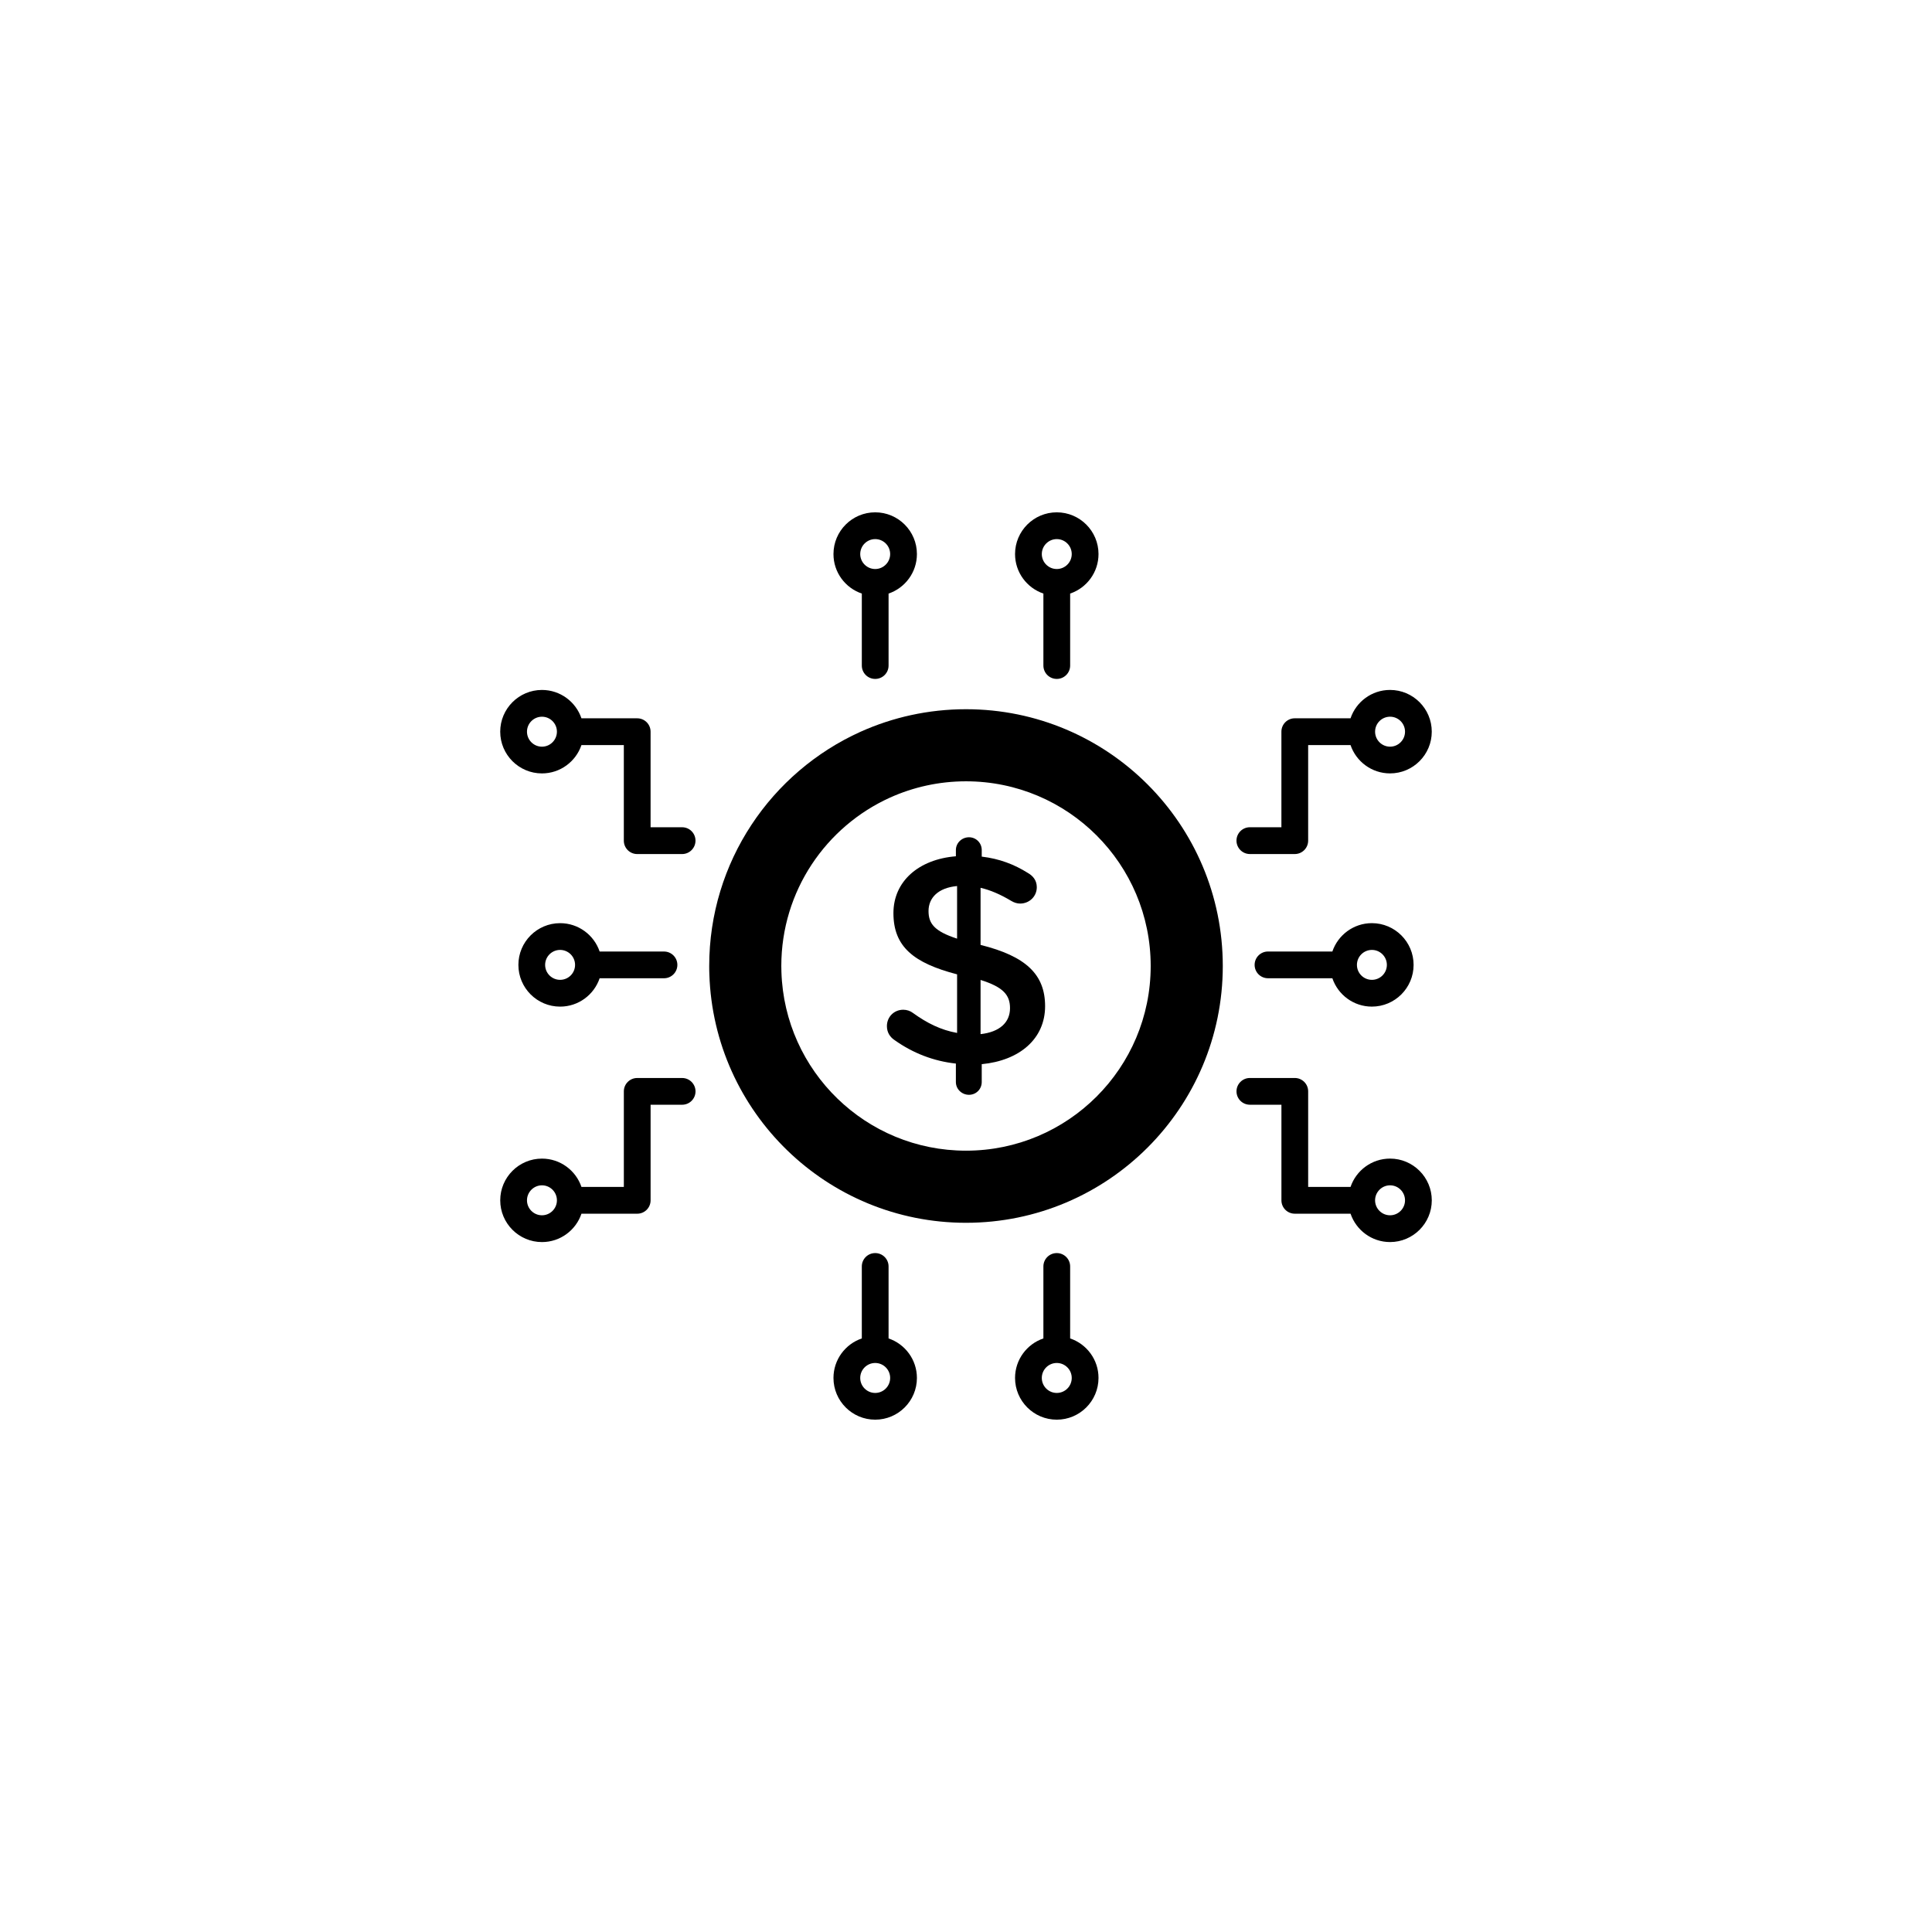 <?xml version="1.0" encoding="UTF-8"?>
<!-- Uploaded to: ICON Repo, www.svgrepo.com, Generator: ICON Repo Mixer Tools -->
<svg fill="#000000" width="800px" height="800px" version="1.1" viewBox="144 144 512 512" xmlns="http://www.w3.org/2000/svg">
 <g>
  <path d="m403.86 394.41v-15.133c2.68 0.621 5.359 1.809 8.121 3.465 0.785 0.473 1.578 0.711 2.363 0.711 2.445 0 4.418-1.891 4.418-4.336 0-1.891-1.109-3.059-2.367-3.777-3.629-2.281-7.566-3.777-12.223-4.328v-1.742c0-1.879-1.492-3.387-3.379-3.387-1.898 0-3.473 1.508-3.473 3.387v1.652c-9.848 0.797-16.551 6.629-16.551 15.062 0 8.898 5.359 13.234 16.871 16.227v15.527c-4.332-0.785-7.961-2.602-11.664-5.273-0.711-0.559-1.656-0.875-2.606-0.875-2.438 0-4.328 1.898-4.328 4.336 0 1.641 0.781 2.91 2.125 3.777 4.805 3.394 10.242 5.512 16.152 6.152v4.891c0 1.891 1.578 3.387 3.473 3.387 1.891 0 3.379-1.496 3.379-3.387v-4.731c10.012-0.953 16.793-6.699 16.793-15.371-0.004-8.438-5.121-13.246-17.105-16.234zm-6.223-1.66c-6.07-1.969-7.566-4.027-7.566-7.32 0-3.473 2.523-6.152 7.566-6.621zm6.223 25.305v-14.359c6.07 1.898 7.805 4.027 7.805 7.488-0.008 3.793-2.758 6.312-7.805 6.871z"/>
  <path d="m400 331.95c-9.969 0-19.441 2.144-27.973 5.984-23.629 10.676-40.078 34.449-40.078 62.059 0 0.746 0.004 1.484 0.039 2.231 1.168 36.551 31.172 65.828 68.012 65.828 37.578 0 68.051-30.465 68.051-68.055-0.004-37.59-30.473-68.047-68.051-68.047zm0 116.99c-26.5 0-48.07-21.051-48.914-47.34-0.02-0.539-0.031-1.062-0.031-1.602 0-19.863 11.836-36.961 28.824-44.633 6.144-2.766 12.949-4.312 20.121-4.312 27.023 0 48.945 21.922 48.945 48.949 0 27.031-21.922 48.938-48.945 48.938z"/>
  <path d="m372.39 301.3v19.078c0 1.961 1.582 3.543 3.547 3.543 1.961 0 3.543-1.582 3.543-3.543v-19.078c4.363-1.48 7.512-5.606 7.512-10.469 0-6.102-4.957-11.059-11.055-11.059-6.102 0-11.059 4.957-11.059 11.059-0.004 4.863 3.144 8.988 7.512 10.469zm3.547-14.434c2.188 0 3.965 1.785 3.965 3.965 0 2.18-1.785 3.965-3.965 3.965-2.191 0-3.969-1.785-3.969-3.965 0-2.18 1.777-3.965 3.969-3.965z"/>
  <path d="m420.51 301.3v19.078c0 1.961 1.586 3.543 3.547 3.543 1.961 0 3.543-1.582 3.543-3.543v-19.078c4.367-1.48 7.516-5.606 7.516-10.469 0-6.102-4.961-11.059-11.059-11.059-6.102 0-11.059 4.957-11.059 11.059 0 4.863 3.152 8.988 7.512 10.469zm3.547-14.434c2.191 0 3.965 1.785 3.965 3.965 0 2.18-1.777 3.965-3.965 3.965s-3.969-1.785-3.969-3.965c0-2.18 1.785-3.965 3.969-3.965z"/>
  <path d="m379.48 498.7v-19.078c0-1.961-1.582-3.543-3.543-3.543-1.965 0-3.547 1.582-3.547 3.543v19.078c-4.363 1.477-7.512 5.617-7.512 10.469 0 6.102 4.957 11.059 11.059 11.059 6.098 0 11.055-4.957 11.055-11.059 0-4.852-3.148-8.992-7.512-10.469zm-3.543 14.445c-2.191 0-3.969-1.785-3.969-3.977 0-2.188 1.785-3.965 3.969-3.965 2.188 0 3.965 1.785 3.965 3.965 0 2.195-1.781 3.977-3.965 3.977z"/>
  <path d="m427.6 498.7v-19.078c0-1.961-1.582-3.543-3.543-3.543-1.961 0-3.547 1.582-3.547 3.543v19.078c-4.363 1.477-7.512 5.617-7.512 10.469 0 6.102 4.957 11.059 11.059 11.059 6.098 0 11.059-4.957 11.059-11.059 0.008-4.852-3.141-8.992-7.516-10.469zm-3.543 14.445c-2.191 0-3.969-1.785-3.969-3.977 0-2.188 1.785-3.965 3.969-3.965 2.188 0 3.965 1.785 3.965 3.965 0.004 2.195-1.77 3.977-3.965 3.977z"/>
  <path d="m324.77 363.23h-8.359v-25.328c0-1.961-1.582-3.543-3.543-3.543h-14.777c-1.48-4.367-5.613-7.516-10.469-7.516-6.102 0-11.059 4.969-11.059 11.059 0 6.102 4.957 11.059 11.059 11.059 4.856 0 8.988-3.148 10.469-7.508h11.23v25.328c0 1.961 1.582 3.551 3.547 3.551h11.898c1.961 0 3.547-1.594 3.547-3.551 0.004-1.961-1.582-3.551-3.543-3.551zm-37.145-21.352c-2.191 0-3.969-1.785-3.969-3.977 0-2.188 1.785-3.965 3.969-3.965 2.188 0 3.965 1.785 3.965 3.965 0 2.188-1.781 3.977-3.965 3.977z"/>
  <path d="m324.77 429.68h-11.898c-1.965 0-3.547 1.594-3.547 3.543v25.328h-11.23c-1.48-4.359-5.613-7.508-10.469-7.508-6.102 0-11.059 4.957-11.059 11.059 0 6.09 4.957 11.059 11.059 11.059 4.856 0 8.988-3.148 10.469-7.516h14.777c1.961 0 3.543-1.582 3.543-3.543v-25.336h8.359c1.961 0 3.547-1.582 3.547-3.543-0.004-1.953-1.59-3.543-3.551-3.543zm-37.145 36.383c-2.191 0-3.969-1.785-3.969-3.965 0-2.18 1.785-3.977 3.969-3.977 2.188 0 3.965 1.789 3.965 3.977s-1.781 3.965-3.965 3.965z"/>
  <path d="m302.91 403.25h17.051c1.961 0 3.547-1.582 3.547-3.543 0-1.961-1.586-3.543-3.547-3.543h-17.051c-1.48-4.367-5.617-7.516-10.473-7.516-6.102 0-11.059 4.957-11.059 11.059 0 6.102 4.957 11.059 11.059 11.059 4.856 0 8.996-3.148 10.473-7.516zm-14.445-3.547c0-2.188 1.785-3.965 3.969-3.965 2.188 0 3.965 1.785 3.965 3.965 0 2.195-1.777 3.965-3.965 3.965-2.184 0-3.969-1.77-3.969-3.965z"/>
  <path d="m475.23 370.33h11.898c1.965 0 3.547-1.594 3.547-3.551v-25.328h11.23c1.48 4.359 5.613 7.508 10.473 7.508 6.098 0 11.055-4.957 11.055-11.059 0-6.09-4.957-11.059-11.055-11.059-4.863 0-8.992 3.148-10.473 7.516h-14.777c-1.961 0-3.543 1.582-3.543 3.543v25.328h-8.359c-1.961 0-3.547 1.594-3.547 3.551 0.004 1.961 1.59 3.551 3.551 3.551zm37.152-36.395c2.188 0 3.965 1.785 3.965 3.965 0 2.191-1.785 3.977-3.965 3.977-2.191 0-3.969-1.785-3.969-3.977 0-2.188 1.777-3.965 3.969-3.965z"/>
  <path d="m512.38 451.04c-4.863 0-8.992 3.148-10.473 7.508h-11.23v-25.328c0-1.949-1.582-3.543-3.547-3.543h-11.898c-1.961 0-3.547 1.594-3.547 3.543 0 1.961 1.586 3.543 3.547 3.543h8.359v25.336c0 1.961 1.582 3.543 3.543 3.543h14.777c1.48 4.367 5.613 7.516 10.473 7.516 6.098 0 11.055-4.969 11.055-11.059-0.004-6.102-4.965-11.059-11.059-11.059zm0 15.023c-2.191 0-3.969-1.785-3.969-3.965 0-2.18 1.785-3.977 3.969-3.977 2.188 0 3.965 1.789 3.965 3.977s-1.785 3.965-3.965 3.965z"/>
  <path d="m497.09 396.16h-17.055c-1.961 0-3.547 1.582-3.547 3.543s1.586 3.543 3.547 3.543h17.055c1.48 4.367 5.613 7.516 10.469 7.516 6.102 0 11.059-4.957 11.059-11.059s-4.957-11.059-11.059-11.059c-4.848 0-8.984 3.148-10.469 7.516zm14.445 3.543c0 2.195-1.785 3.965-3.969 3.965-2.188 0-3.965-1.773-3.965-3.965 0-2.188 1.785-3.965 3.965-3.965 2.188-0.004 3.969 1.781 3.969 3.965z"/>
 </g>
</svg>